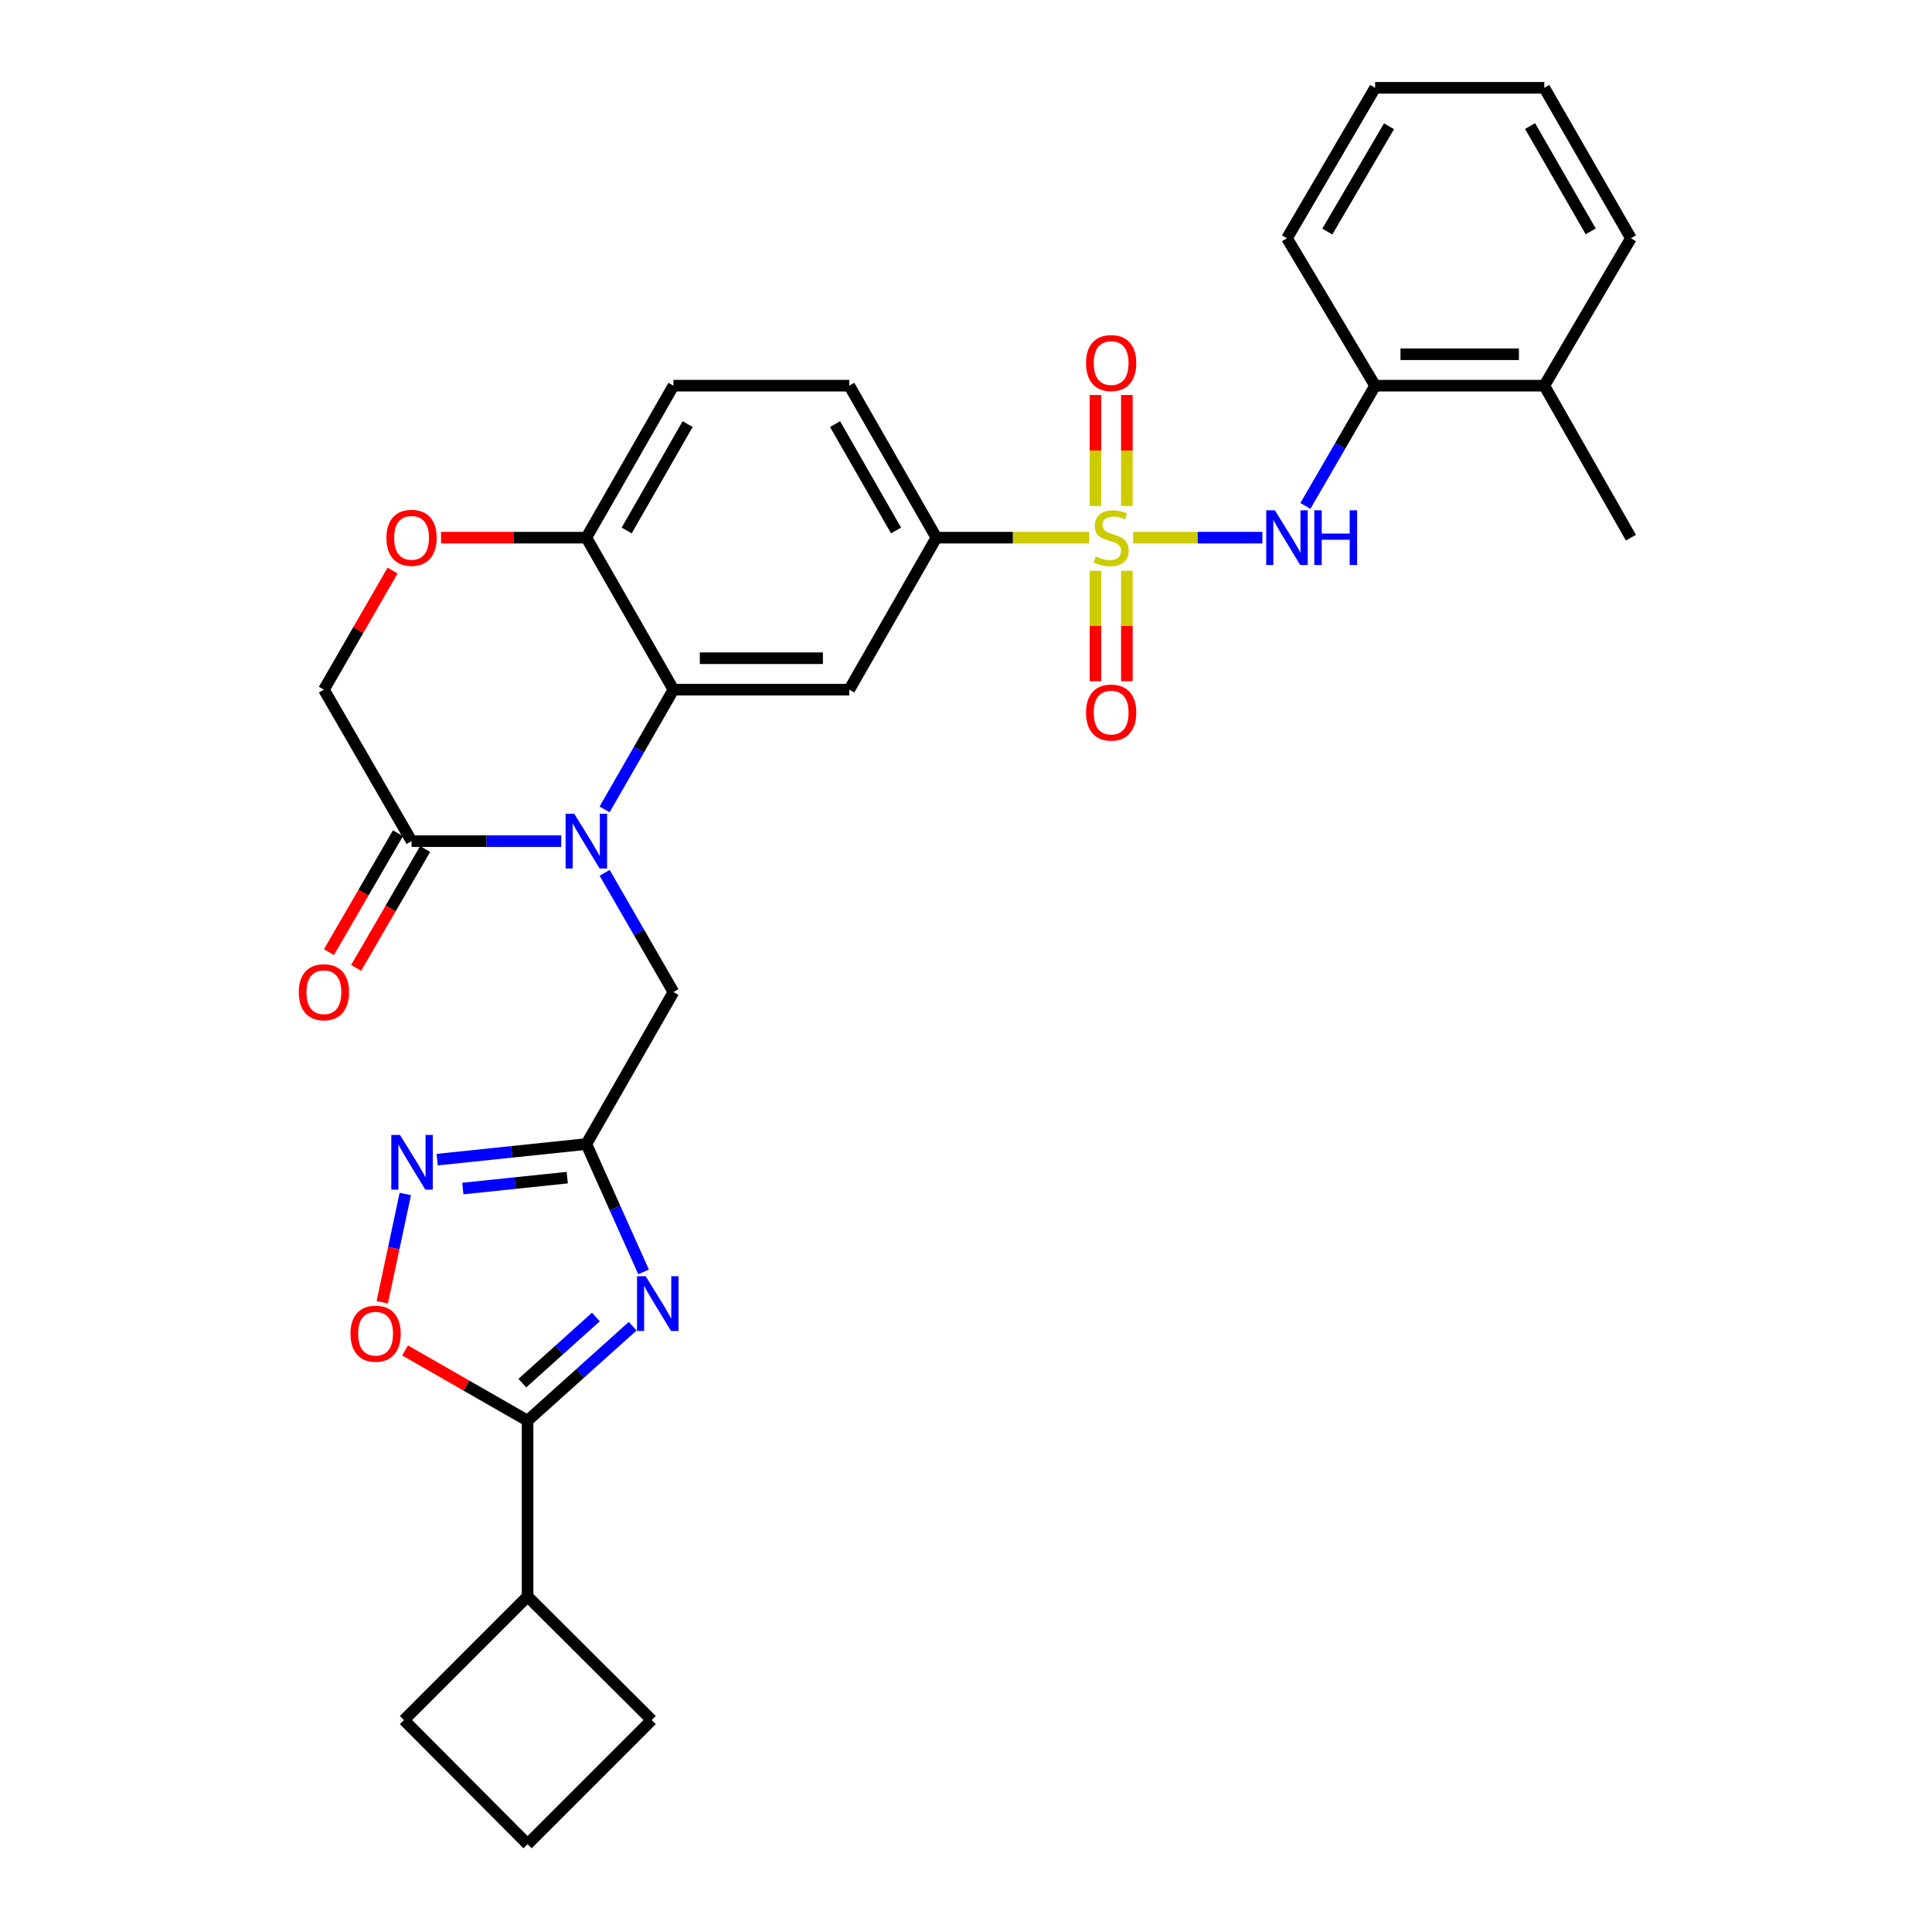 <?xml version='1.0' encoding='iso-8859-1'?>
<svg version='1.1' baseProfile='full'
              xmlns='http://www.w3.org/2000/svg'
                      xmlns:rdkit='http://www.rdkit.org/xml'
                      xmlns:xlink='http://www.w3.org/1999/xlink'
                  xml:space='preserve'
width='1000px' height='1000px' viewBox='0 0 1000 1000'>
<!-- END OF HEADER -->
<rect style='opacity:1.0;fill:#FFFFFF;stroke:none' width='1000' height='1000' x='0' y='0'> </rect>
<path class='bond-6' d='M 586.486,278.296 L 619.948,278.296' style='fill:none;fill-rule:evenodd;stroke:#CCCC00;stroke-width:6px;stroke-linecap:butt;stroke-linejoin:miter;stroke-opacity:1' />
<path class='bond-6' d='M 619.948,278.296 L 653.41,278.296' style='fill:none;fill-rule:evenodd;stroke:#0000FF;stroke-width:6px;stroke-linecap:butt;stroke-linejoin:miter;stroke-opacity:1' />
<path class='bond-9' d='M 563.79,278.296 L 524.231,278.296' style='fill:none;fill-rule:evenodd;stroke:#CCCC00;stroke-width:6px;stroke-linecap:butt;stroke-linejoin:miter;stroke-opacity:1' />
<path class='bond-9' d='M 524.231,278.296 L 484.672,278.296' style='fill:none;fill-rule:evenodd;stroke:#000000;stroke-width:6px;stroke-linecap:butt;stroke-linejoin:miter;stroke-opacity:1' />
<path class='bond-14' d='M 567.001,295.438 L 567.001,324.016' style='fill:none;fill-rule:evenodd;stroke:#CCCC00;stroke-width:6px;stroke-linecap:butt;stroke-linejoin:miter;stroke-opacity:1' />
<path class='bond-14' d='M 567.001,324.016 L 567.001,352.594' style='fill:none;fill-rule:evenodd;stroke:#FF0000;stroke-width:6px;stroke-linecap:butt;stroke-linejoin:miter;stroke-opacity:1' />
<path class='bond-14' d='M 583.261,295.438 L 583.261,324.016' style='fill:none;fill-rule:evenodd;stroke:#CCCC00;stroke-width:6px;stroke-linecap:butt;stroke-linejoin:miter;stroke-opacity:1' />
<path class='bond-14' d='M 583.261,324.016 L 583.261,352.594' style='fill:none;fill-rule:evenodd;stroke:#FF0000;stroke-width:6px;stroke-linecap:butt;stroke-linejoin:miter;stroke-opacity:1' />
<path class='bond-15' d='M 583.261,261.915 L 583.261,233.182' style='fill:none;fill-rule:evenodd;stroke:#CCCC00;stroke-width:6px;stroke-linecap:butt;stroke-linejoin:miter;stroke-opacity:1' />
<path class='bond-15' d='M 583.261,233.182 L 583.261,204.449' style='fill:none;fill-rule:evenodd;stroke:#FF0000;stroke-width:6px;stroke-linecap:butt;stroke-linejoin:miter;stroke-opacity:1' />
<path class='bond-15' d='M 567.001,261.915 L 567.001,233.182' style='fill:none;fill-rule:evenodd;stroke:#CCCC00;stroke-width:6px;stroke-linecap:butt;stroke-linejoin:miter;stroke-opacity:1' />
<path class='bond-15' d='M 567.001,233.182 L 567.001,204.449' style='fill:none;fill-rule:evenodd;stroke:#FF0000;stroke-width:6px;stroke-linecap:butt;stroke-linejoin:miter;stroke-opacity:1' />
<path class='bond-0' d='M 312.934,418.946 L 330.755,387.952' style='fill:none;fill-rule:evenodd;stroke:#0000FF;stroke-width:6px;stroke-linecap:butt;stroke-linejoin:miter;stroke-opacity:1' />
<path class='bond-0' d='M 330.755,387.952 L 348.577,356.958' style='fill:none;fill-rule:evenodd;stroke:#000000;stroke-width:6px;stroke-linecap:butt;stroke-linejoin:miter;stroke-opacity:1' />
<path class='bond-8' d='M 290.49,435.367 L 251.756,435.367' style='fill:none;fill-rule:evenodd;stroke:#0000FF;stroke-width:6px;stroke-linecap:butt;stroke-linejoin:miter;stroke-opacity:1' />
<path class='bond-8' d='M 251.756,435.367 L 213.023,435.367' style='fill:none;fill-rule:evenodd;stroke:#000000;stroke-width:6px;stroke-linecap:butt;stroke-linejoin:miter;stroke-opacity:1' />
<path class='bond-11' d='M 312.964,451.782 L 330.77,482.639' style='fill:none;fill-rule:evenodd;stroke:#0000FF;stroke-width:6px;stroke-linecap:butt;stroke-linejoin:miter;stroke-opacity:1' />
<path class='bond-11' d='M 330.77,482.639 L 348.577,513.496' style='fill:none;fill-rule:evenodd;stroke:#000000;stroke-width:6px;stroke-linecap:butt;stroke-linejoin:miter;stroke-opacity:1' />
<path class='bond-1' d='M 333.114,658.335 L 318.303,625.246' style='fill:none;fill-rule:evenodd;stroke:#0000FF;stroke-width:6px;stroke-linecap:butt;stroke-linejoin:miter;stroke-opacity:1' />
<path class='bond-1' d='M 318.303,625.246 L 303.491,592.157' style='fill:none;fill-rule:evenodd;stroke:#000000;stroke-width:6px;stroke-linecap:butt;stroke-linejoin:miter;stroke-opacity:1' />
<path class='bond-4' d='M 327.459,686.445 L 300.263,710.886' style='fill:none;fill-rule:evenodd;stroke:#0000FF;stroke-width:6px;stroke-linecap:butt;stroke-linejoin:miter;stroke-opacity:1' />
<path class='bond-4' d='M 300.263,710.886 L 273.067,735.326' style='fill:none;fill-rule:evenodd;stroke:#000000;stroke-width:6px;stroke-linecap:butt;stroke-linejoin:miter;stroke-opacity:1' />
<path class='bond-4' d='M 308.432,681.684 L 289.395,698.792' style='fill:none;fill-rule:evenodd;stroke:#0000FF;stroke-width:6px;stroke-linecap:butt;stroke-linejoin:miter;stroke-opacity:1' />
<path class='bond-4' d='M 289.395,698.792 L 270.358,715.9' style='fill:none;fill-rule:evenodd;stroke:#000000;stroke-width:6px;stroke-linecap:butt;stroke-linejoin:miter;stroke-opacity:1' />
<path class='bond-2' d='M 303.491,592.157 L 348.577,513.496' style='fill:none;fill-rule:evenodd;stroke:#000000;stroke-width:6px;stroke-linecap:butt;stroke-linejoin:miter;stroke-opacity:1' />
<path class='bond-5' d='M 303.491,592.157 L 264.888,596.193' style='fill:none;fill-rule:evenodd;stroke:#000000;stroke-width:6px;stroke-linecap:butt;stroke-linejoin:miter;stroke-opacity:1' />
<path class='bond-5' d='M 264.888,596.193 L 226.284,600.228' style='fill:none;fill-rule:evenodd;stroke:#0000FF;stroke-width:6px;stroke-linecap:butt;stroke-linejoin:miter;stroke-opacity:1' />
<path class='bond-5' d='M 293.601,609.54 L 266.578,612.365' style='fill:none;fill-rule:evenodd;stroke:#000000;stroke-width:6px;stroke-linecap:butt;stroke-linejoin:miter;stroke-opacity:1' />
<path class='bond-5' d='M 266.578,612.365 L 239.555,615.19' style='fill:none;fill-rule:evenodd;stroke:#0000FF;stroke-width:6px;stroke-linecap:butt;stroke-linejoin:miter;stroke-opacity:1' />
<path class='bond-3' d='M 348.577,356.958 L 439.578,356.958' style='fill:none;fill-rule:evenodd;stroke:#000000;stroke-width:6px;stroke-linecap:butt;stroke-linejoin:miter;stroke-opacity:1' />
<path class='bond-3' d='M 362.227,340.698 L 425.928,340.698' style='fill:none;fill-rule:evenodd;stroke:#000000;stroke-width:6px;stroke-linecap:butt;stroke-linejoin:miter;stroke-opacity:1' />
<path class='bond-31' d='M 348.577,356.958 L 303.491,278.296' style='fill:none;fill-rule:evenodd;stroke:#000000;stroke-width:6px;stroke-linecap:butt;stroke-linejoin:miter;stroke-opacity:1' />
<path class='bond-20' d='M 273.067,735.326 L 273.067,826.318' style='fill:none;fill-rule:evenodd;stroke:#000000;stroke-width:6px;stroke-linecap:butt;stroke-linejoin:miter;stroke-opacity:1' />
<path class='bond-34' d='M 273.067,735.326 L 241.37,717.158' style='fill:none;fill-rule:evenodd;stroke:#000000;stroke-width:6px;stroke-linecap:butt;stroke-linejoin:miter;stroke-opacity:1' />
<path class='bond-34' d='M 241.37,717.158 L 209.672,698.991' style='fill:none;fill-rule:evenodd;stroke:#FF0000;stroke-width:6px;stroke-linecap:butt;stroke-linejoin:miter;stroke-opacity:1' />
<path class='bond-10' d='M 209.78,618.014 L 203.813,646.044' style='fill:none;fill-rule:evenodd;stroke:#0000FF;stroke-width:6px;stroke-linecap:butt;stroke-linejoin:miter;stroke-opacity:1' />
<path class='bond-10' d='M 203.813,646.044 L 197.847,674.075' style='fill:none;fill-rule:evenodd;stroke:#FF0000;stroke-width:6px;stroke-linecap:butt;stroke-linejoin:miter;stroke-opacity:1' />
<path class='bond-16' d='M 675.67,261.863 L 693.715,230.744' style='fill:none;fill-rule:evenodd;stroke:#0000FF;stroke-width:6px;stroke-linecap:butt;stroke-linejoin:miter;stroke-opacity:1' />
<path class='bond-16' d='M 693.715,230.744 L 711.759,199.625' style='fill:none;fill-rule:evenodd;stroke:#000000;stroke-width:6px;stroke-linecap:butt;stroke-linejoin:miter;stroke-opacity:1' />
<path class='bond-7' d='M 439.578,356.958 L 484.672,278.296' style='fill:none;fill-rule:evenodd;stroke:#000000;stroke-width:6px;stroke-linecap:butt;stroke-linejoin:miter;stroke-opacity:1' />
<path class='bond-18' d='M 205.992,431.285 L 188.123,462.06' style='fill:none;fill-rule:evenodd;stroke:#000000;stroke-width:6px;stroke-linecap:butt;stroke-linejoin:miter;stroke-opacity:1' />
<path class='bond-18' d='M 188.123,462.06 L 170.254,492.835' style='fill:none;fill-rule:evenodd;stroke:#FF0000;stroke-width:6px;stroke-linecap:butt;stroke-linejoin:miter;stroke-opacity:1' />
<path class='bond-18' d='M 220.054,439.449 L 202.184,470.224' style='fill:none;fill-rule:evenodd;stroke:#000000;stroke-width:6px;stroke-linecap:butt;stroke-linejoin:miter;stroke-opacity:1' />
<path class='bond-18' d='M 202.184,470.224 L 184.315,500.999' style='fill:none;fill-rule:evenodd;stroke:#FF0000;stroke-width:6px;stroke-linecap:butt;stroke-linejoin:miter;stroke-opacity:1' />
<path class='bond-33' d='M 213.023,435.367 L 167.658,356.958' style='fill:none;fill-rule:evenodd;stroke:#000000;stroke-width:6px;stroke-linecap:butt;stroke-linejoin:miter;stroke-opacity:1' />
<path class='bond-19' d='M 484.672,278.296 L 439.578,199.625' style='fill:none;fill-rule:evenodd;stroke:#000000;stroke-width:6px;stroke-linecap:butt;stroke-linejoin:miter;stroke-opacity:1' />
<path class='bond-19' d='M 463.801,274.582 L 432.235,219.512' style='fill:none;fill-rule:evenodd;stroke:#000000;stroke-width:6px;stroke-linecap:butt;stroke-linejoin:miter;stroke-opacity:1' />
<path class='bond-12' d='M 228.285,278.296 L 265.888,278.296' style='fill:none;fill-rule:evenodd;stroke:#FF0000;stroke-width:6px;stroke-linecap:butt;stroke-linejoin:miter;stroke-opacity:1' />
<path class='bond-12' d='M 265.888,278.296 L 303.491,278.296' style='fill:none;fill-rule:evenodd;stroke:#000000;stroke-width:6px;stroke-linecap:butt;stroke-linejoin:miter;stroke-opacity:1' />
<path class='bond-17' d='M 203.202,295.326 L 185.43,326.142' style='fill:none;fill-rule:evenodd;stroke:#FF0000;stroke-width:6px;stroke-linecap:butt;stroke-linejoin:miter;stroke-opacity:1' />
<path class='bond-17' d='M 185.43,326.142 L 167.658,356.958' style='fill:none;fill-rule:evenodd;stroke:#000000;stroke-width:6px;stroke-linecap:butt;stroke-linejoin:miter;stroke-opacity:1' />
<path class='bond-13' d='M 303.491,278.296 L 348.577,199.625' style='fill:none;fill-rule:evenodd;stroke:#000000;stroke-width:6px;stroke-linecap:butt;stroke-linejoin:miter;stroke-opacity:1' />
<path class='bond-13' d='M 324.362,274.58 L 355.921,219.511' style='fill:none;fill-rule:evenodd;stroke:#000000;stroke-width:6px;stroke-linecap:butt;stroke-linejoin:miter;stroke-opacity:1' />
<path class='bond-22' d='M 711.759,199.625 L 799.319,199.625' style='fill:none;fill-rule:evenodd;stroke:#000000;stroke-width:6px;stroke-linecap:butt;stroke-linejoin:miter;stroke-opacity:1' />
<path class='bond-22' d='M 724.893,183.366 L 786.185,183.366' style='fill:none;fill-rule:evenodd;stroke:#000000;stroke-width:6px;stroke-linecap:butt;stroke-linejoin:miter;stroke-opacity:1' />
<path class='bond-24' d='M 711.759,199.625 L 666.141,123.321' style='fill:none;fill-rule:evenodd;stroke:#000000;stroke-width:6px;stroke-linecap:butt;stroke-linejoin:miter;stroke-opacity:1' />
<path class='bond-21' d='M 439.578,199.625 L 348.577,199.625' style='fill:none;fill-rule:evenodd;stroke:#000000;stroke-width:6px;stroke-linecap:butt;stroke-linejoin:miter;stroke-opacity:1' />
<path class='bond-25' d='M 273.067,826.318 L 337.312,890.301' style='fill:none;fill-rule:evenodd;stroke:#000000;stroke-width:6px;stroke-linecap:butt;stroke-linejoin:miter;stroke-opacity:1' />
<path class='bond-26' d='M 273.067,826.318 L 209.094,890.301' style='fill:none;fill-rule:evenodd;stroke:#000000;stroke-width:6px;stroke-linecap:butt;stroke-linejoin:miter;stroke-opacity:1' />
<path class='bond-27' d='M 799.319,199.625 L 844.16,278.296' style='fill:none;fill-rule:evenodd;stroke:#000000;stroke-width:6px;stroke-linecap:butt;stroke-linejoin:miter;stroke-opacity:1' />
<path class='bond-28' d='M 799.319,199.625 L 844.16,123.321' style='fill:none;fill-rule:evenodd;stroke:#000000;stroke-width:6px;stroke-linecap:butt;stroke-linejoin:miter;stroke-opacity:1' />
<path class='bond-23' d='M 273.067,954.545 L 209.094,890.301' style='fill:none;fill-rule:evenodd;stroke:#000000;stroke-width:6px;stroke-linecap:butt;stroke-linejoin:miter;stroke-opacity:1' />
<path class='bond-35' d='M 273.067,954.545 L 337.312,890.301' style='fill:none;fill-rule:evenodd;stroke:#000000;stroke-width:6px;stroke-linecap:butt;stroke-linejoin:miter;stroke-opacity:1' />
<path class='bond-29' d='M 666.141,123.321 L 711.759,45.455' style='fill:none;fill-rule:evenodd;stroke:#000000;stroke-width:6px;stroke-linecap:butt;stroke-linejoin:miter;stroke-opacity:1' />
<path class='bond-29' d='M 687.014,119.861 L 718.946,65.354' style='fill:none;fill-rule:evenodd;stroke:#000000;stroke-width:6px;stroke-linecap:butt;stroke-linejoin:miter;stroke-opacity:1' />
<path class='bond-32' d='M 844.16,123.321 L 799.319,45.455' style='fill:none;fill-rule:evenodd;stroke:#000000;stroke-width:6px;stroke-linecap:butt;stroke-linejoin:miter;stroke-opacity:1' />
<path class='bond-32' d='M 823.343,119.756 L 791.955,65.249' style='fill:none;fill-rule:evenodd;stroke:#000000;stroke-width:6px;stroke-linecap:butt;stroke-linejoin:miter;stroke-opacity:1' />
<path class='bond-30' d='M 711.759,45.455 L 799.319,45.455' style='fill:none;fill-rule:evenodd;stroke:#000000;stroke-width:6px;stroke-linecap:butt;stroke-linejoin:miter;stroke-opacity:1' />
<path  class='atom-0' d='M 567.131 288.016
Q 567.451 288.136, 568.771 288.696
Q 570.091 289.256, 571.531 289.616
Q 573.011 289.936, 574.451 289.936
Q 577.131 289.936, 578.691 288.656
Q 580.251 287.336, 580.251 285.056
Q 580.251 283.496, 579.451 282.536
Q 578.691 281.576, 577.491 281.056
Q 576.291 280.536, 574.291 279.936
Q 571.771 279.176, 570.251 278.456
Q 568.771 277.736, 567.691 276.216
Q 566.651 274.696, 566.651 272.136
Q 566.651 268.576, 569.051 266.376
Q 571.491 264.176, 576.291 264.176
Q 579.571 264.176, 583.291 265.736
L 582.371 268.816
Q 578.971 267.416, 576.411 267.416
Q 573.651 267.416, 572.131 268.576
Q 570.611 269.696, 570.651 271.656
Q 570.651 273.176, 571.411 274.096
Q 572.211 275.016, 573.331 275.536
Q 574.491 276.056, 576.411 276.656
Q 578.971 277.456, 580.491 278.256
Q 582.011 279.056, 583.091 280.696
Q 584.211 282.296, 584.211 285.056
Q 584.211 288.976, 581.571 291.096
Q 578.971 293.176, 574.611 293.176
Q 572.091 293.176, 570.171 292.616
Q 568.291 292.096, 566.051 291.176
L 567.131 288.016
' fill='#CCCC00'/>
<path  class='atom-1' d='M 297.231 421.207
L 306.511 436.207
Q 307.431 437.687, 308.911 440.367
Q 310.391 443.047, 310.471 443.207
L 310.471 421.207
L 314.231 421.207
L 314.231 449.527
L 310.351 449.527
L 300.391 433.127
Q 299.231 431.207, 297.991 429.007
Q 296.791 426.807, 296.431 426.127
L 296.431 449.527
L 292.751 449.527
L 292.751 421.207
L 297.231 421.207
' fill='#0000FF'/>
<path  class='atom-2' d='M 334.205 660.598
L 343.485 675.598
Q 344.405 677.078, 345.885 679.758
Q 347.365 682.438, 347.445 682.598
L 347.445 660.598
L 351.205 660.598
L 351.205 688.918
L 347.325 688.918
L 337.365 672.518
Q 336.205 670.598, 334.965 668.398
Q 333.765 666.198, 333.405 665.518
L 333.405 688.918
L 329.725 688.918
L 329.725 660.598
L 334.205 660.598
' fill='#0000FF'/>
<path  class='atom-6' d='M 207.016 587.428
L 216.296 602.428
Q 217.216 603.908, 218.696 606.588
Q 220.176 609.268, 220.256 609.428
L 220.256 587.428
L 224.016 587.428
L 224.016 615.748
L 220.136 615.748
L 210.176 599.348
Q 209.016 597.428, 207.776 595.228
Q 206.576 593.028, 206.216 592.348
L 206.216 615.748
L 202.536 615.748
L 202.536 587.428
L 207.016 587.428
' fill='#0000FF'/>
<path  class='atom-7' d='M 659.881 264.136
L 669.161 279.136
Q 670.081 280.616, 671.561 283.296
Q 673.041 285.976, 673.121 286.136
L 673.121 264.136
L 676.881 264.136
L 676.881 292.456
L 673.001 292.456
L 663.041 276.056
Q 661.881 274.136, 660.641 271.936
Q 659.441 269.736, 659.081 269.056
L 659.081 292.456
L 655.401 292.456
L 655.401 264.136
L 659.881 264.136
' fill='#0000FF'/>
<path  class='atom-7' d='M 680.281 264.136
L 684.121 264.136
L 684.121 276.176
L 698.601 276.176
L 698.601 264.136
L 702.441 264.136
L 702.441 292.456
L 698.601 292.456
L 698.601 279.376
L 684.121 279.376
L 684.121 292.456
L 680.281 292.456
L 680.281 264.136
' fill='#0000FF'/>
<path  class='atom-11' d='M 181.406 690.321
Q 181.406 683.521, 184.766 679.721
Q 188.126 675.921, 194.406 675.921
Q 200.686 675.921, 204.046 679.721
Q 207.406 683.521, 207.406 690.321
Q 207.406 697.201, 204.006 701.121
Q 200.606 705.001, 194.406 705.001
Q 188.166 705.001, 184.766 701.121
Q 181.406 697.241, 181.406 690.321
M 194.406 701.801
Q 198.726 701.801, 201.046 698.921
Q 203.406 696.001, 203.406 690.321
Q 203.406 684.761, 201.046 681.961
Q 198.726 679.121, 194.406 679.121
Q 190.086 679.121, 187.726 681.921
Q 185.406 684.721, 185.406 690.321
Q 185.406 696.041, 187.726 698.921
Q 190.086 701.801, 194.406 701.801
' fill='#FF0000'/>
<path  class='atom-13' d='M 200.023 278.376
Q 200.023 271.576, 203.383 267.776
Q 206.743 263.976, 213.023 263.976
Q 219.303 263.976, 222.663 267.776
Q 226.023 271.576, 226.023 278.376
Q 226.023 285.256, 222.623 289.176
Q 219.223 293.056, 213.023 293.056
Q 206.783 293.056, 203.383 289.176
Q 200.023 285.296, 200.023 278.376
M 213.023 289.856
Q 217.343 289.856, 219.663 286.976
Q 222.023 284.056, 222.023 278.376
Q 222.023 272.816, 219.663 270.016
Q 217.343 267.176, 213.023 267.176
Q 208.703 267.176, 206.343 269.976
Q 204.023 272.776, 204.023 278.376
Q 204.023 284.096, 206.343 286.976
Q 208.703 289.856, 213.023 289.856
' fill='#FF0000'/>
<path  class='atom-15' d='M 562.131 368.826
Q 562.131 362.026, 565.491 358.226
Q 568.851 354.426, 575.131 354.426
Q 581.411 354.426, 584.771 358.226
Q 588.131 362.026, 588.131 368.826
Q 588.131 375.706, 584.731 379.626
Q 581.331 383.506, 575.131 383.506
Q 568.891 383.506, 565.491 379.626
Q 562.131 375.746, 562.131 368.826
M 575.131 380.306
Q 579.451 380.306, 581.771 377.426
Q 584.131 374.506, 584.131 368.826
Q 584.131 363.266, 581.771 360.466
Q 579.451 357.626, 575.131 357.626
Q 570.811 357.626, 568.451 360.426
Q 566.131 363.226, 566.131 368.826
Q 566.131 374.546, 568.451 377.426
Q 570.811 380.306, 575.131 380.306
' fill='#FF0000'/>
<path  class='atom-16' d='M 562.131 187.917
Q 562.131 181.117, 565.491 177.317
Q 568.851 173.517, 575.131 173.517
Q 581.411 173.517, 584.771 177.317
Q 588.131 181.117, 588.131 187.917
Q 588.131 194.797, 584.731 198.717
Q 581.331 202.597, 575.131 202.597
Q 568.891 202.597, 565.491 198.717
Q 562.131 194.837, 562.131 187.917
M 575.131 199.397
Q 579.451 199.397, 581.771 196.517
Q 584.131 193.597, 584.131 187.917
Q 584.131 182.357, 581.771 179.557
Q 579.451 176.717, 575.131 176.717
Q 570.811 176.717, 568.451 179.517
Q 566.131 182.317, 566.131 187.917
Q 566.131 193.637, 568.451 196.517
Q 570.811 199.397, 575.131 199.397
' fill='#FF0000'/>
<path  class='atom-19' d='M 154.658 513.576
Q 154.658 506.776, 158.018 502.976
Q 161.378 499.176, 167.658 499.176
Q 173.938 499.176, 177.298 502.976
Q 180.658 506.776, 180.658 513.576
Q 180.658 520.456, 177.258 524.376
Q 173.858 528.256, 167.658 528.256
Q 161.418 528.256, 158.018 524.376
Q 154.658 520.496, 154.658 513.576
M 167.658 525.056
Q 171.978 525.056, 174.298 522.176
Q 176.658 519.256, 176.658 513.576
Q 176.658 508.016, 174.298 505.216
Q 171.978 502.376, 167.658 502.376
Q 163.338 502.376, 160.978 505.176
Q 158.658 507.976, 158.658 513.576
Q 158.658 519.296, 160.978 522.176
Q 163.338 525.056, 167.658 525.056
' fill='#FF0000'/>
</svg>
